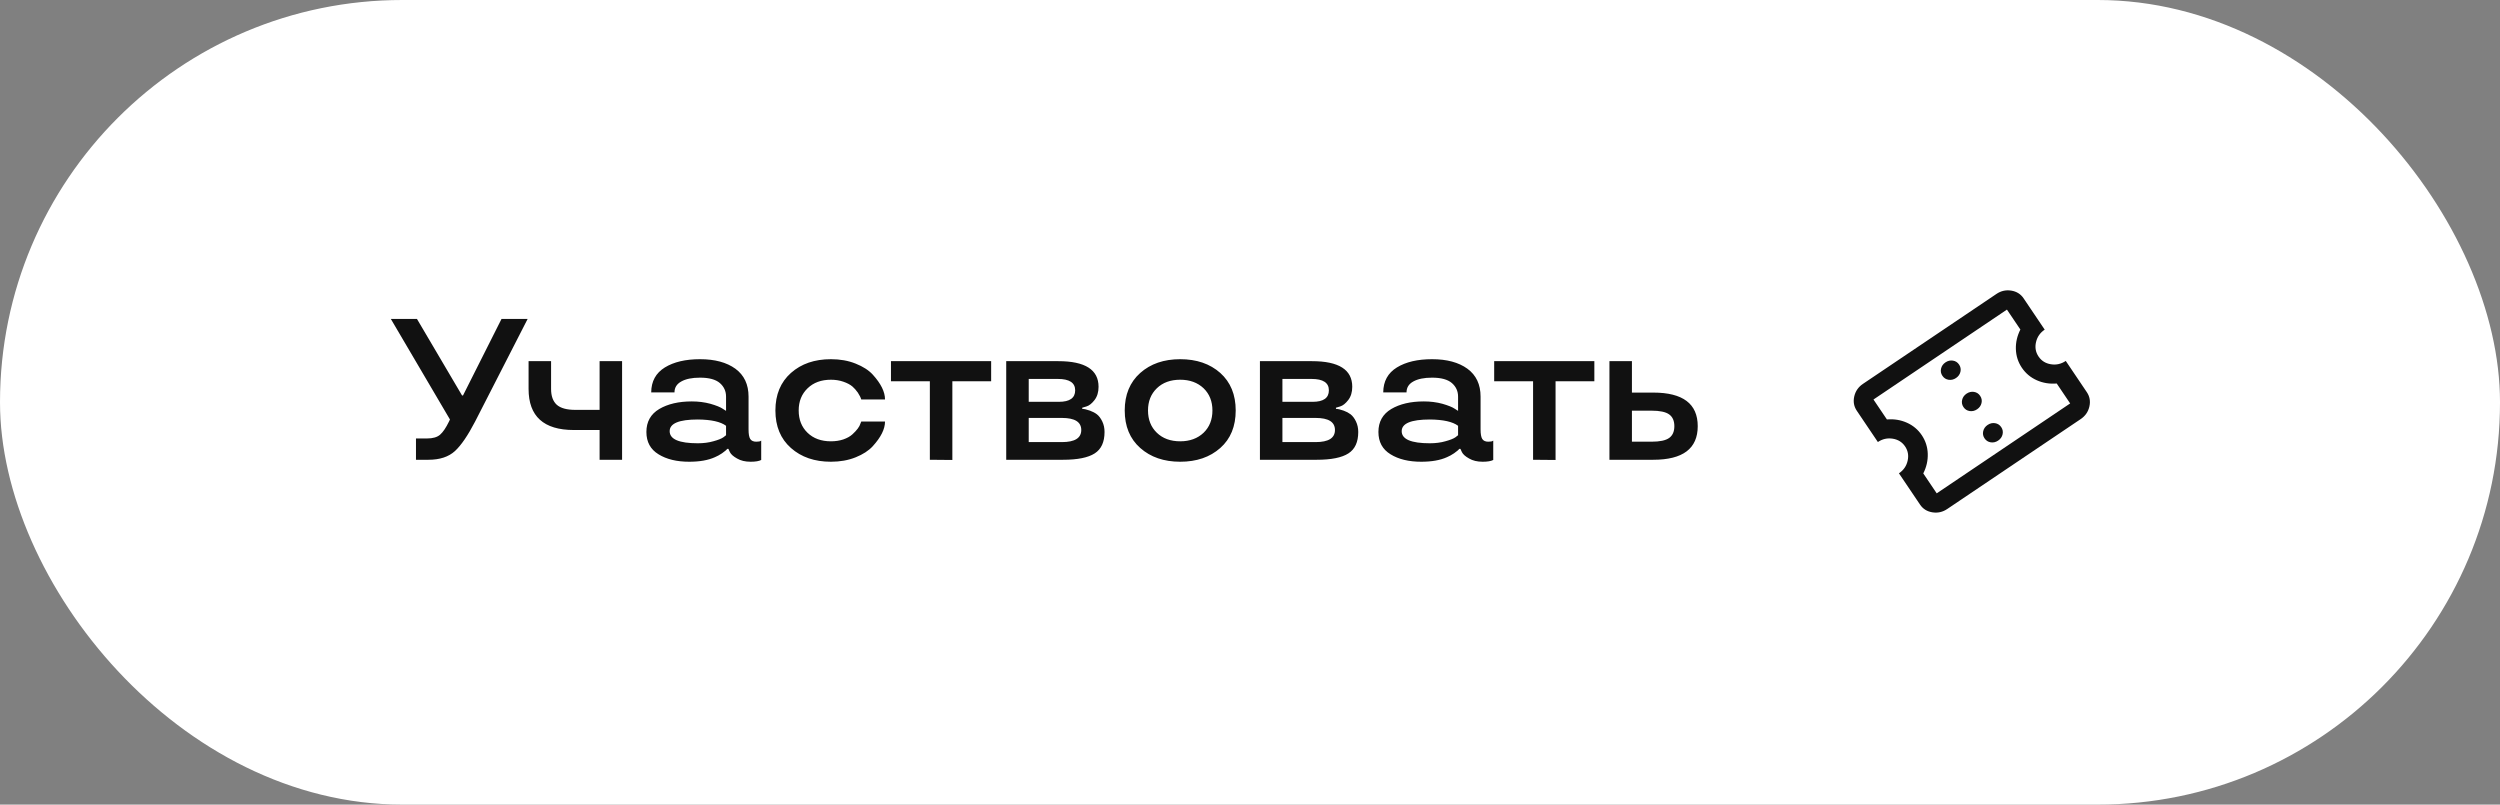 <?xml version="1.0" encoding="UTF-8"?> <svg xmlns="http://www.w3.org/2000/svg" width="174" height="56" viewBox="0 0 174 56" fill="none"><rect x="0" y="0" width="174" height="56" fill="#808080" stroke="none"/><rect width="174" height="56" rx="28" fill="white"></rect><path d="M27.202 22.197H29.02L32.158 27.523H32.226L34.906 22.197H36.724L33.067 29.341C32.566 30.307 32.099 30.991 31.666 31.392C31.224 31.797 30.608 32 29.82 32H28.952V30.517H29.724C30.125 30.517 30.426 30.43 30.627 30.257C30.832 30.079 31.039 29.774 31.249 29.341L31.317 29.197L27.202 22.197ZM41.732 29.929H39.941C37.84 29.929 36.789 28.976 36.789 27.071V25.137H38.355V27.071C38.355 27.564 38.487 27.93 38.751 28.172C39.02 28.409 39.449 28.527 40.037 28.527H41.732V25.137H43.297V32H41.732V29.929ZM44.989 30.065C44.989 29.355 45.288 28.821 45.885 28.466C46.482 28.115 47.236 27.939 48.148 27.939C48.608 27.939 49.041 27.994 49.446 28.104C49.852 28.222 50.135 28.336 50.294 28.445L50.533 28.596V27.605C50.533 27.226 50.39 26.912 50.103 26.661C49.811 26.41 49.351 26.285 48.722 26.285C48.166 26.285 47.73 26.374 47.416 26.552C47.102 26.725 46.944 26.978 46.944 27.311H45.324C45.329 26.54 45.646 25.962 46.275 25.574C46.899 25.191 47.715 25 48.722 25C49.752 25 50.572 25.221 51.183 25.663C51.793 26.11 52.099 26.757 52.099 27.605V29.888C52.099 30.202 52.137 30.423 52.215 30.551C52.297 30.678 52.436 30.742 52.632 30.742C52.8 30.742 52.908 30.722 52.953 30.681L52.98 30.667V32.014C52.826 32.096 52.58 32.137 52.242 32.137C51.869 32.137 51.554 32.062 51.299 31.911C51.044 31.77 50.877 31.622 50.8 31.467L50.697 31.241H50.615C50.574 31.305 50.453 31.408 50.253 31.549C50.084 31.663 49.918 31.754 49.754 31.822C49.289 32.032 48.694 32.137 47.97 32.137C47.099 32.137 46.386 31.963 45.83 31.617C45.27 31.275 44.989 30.758 44.989 30.065ZM48.571 30.852C48.972 30.852 49.337 30.804 49.665 30.708C49.984 30.621 50.212 30.53 50.349 30.435L50.533 30.291V29.635C50.155 29.352 49.501 29.206 48.571 29.197C47.263 29.197 46.609 29.468 46.609 30.011C46.609 30.571 47.263 30.852 48.571 30.852ZM57.831 32.137C56.696 32.137 55.769 31.818 55.049 31.18C54.328 30.542 53.968 29.671 53.968 28.568C53.968 27.47 54.328 26.6 55.049 25.957C55.769 25.319 56.696 25 57.831 25C58.469 25 59.043 25.102 59.553 25.308C60.068 25.513 60.465 25.768 60.743 26.073C61.313 26.698 61.597 27.274 61.597 27.803H59.943C59.907 27.671 59.827 27.511 59.704 27.324C59.585 27.156 59.46 27.014 59.328 26.9C59.173 26.768 58.961 26.657 58.692 26.565C58.428 26.474 58.141 26.429 57.831 26.429C57.161 26.429 56.621 26.627 56.211 27.023C55.796 27.42 55.589 27.935 55.589 28.568C55.589 29.206 55.794 29.724 56.204 30.12C56.614 30.517 57.156 30.715 57.831 30.715C58.145 30.715 58.432 30.672 58.692 30.585C58.956 30.494 59.168 30.375 59.328 30.23C59.638 29.947 59.825 29.696 59.888 29.477L59.943 29.341H61.597C61.597 29.86 61.313 30.432 60.743 31.057C60.46 31.366 60.064 31.624 59.553 31.829C59.043 32.034 58.469 32.137 57.831 32.137ZM64.718 26.538H62.011V25.137H68.984V26.538H66.284V32.014L64.718 32V26.538ZM76.876 30.065C76.876 30.767 76.648 31.264 76.192 31.556C75.732 31.852 74.998 32 73.991 32H70.033V25.137H73.656C75.525 25.137 76.459 25.731 76.459 26.921C76.459 27.295 76.366 27.602 76.179 27.844C75.992 28.085 75.805 28.233 75.618 28.288L75.324 28.377V28.459C75.456 28.459 75.636 28.5 75.864 28.582C76.051 28.65 76.211 28.735 76.343 28.835C76.489 28.949 76.614 29.115 76.719 29.334C76.824 29.553 76.876 29.797 76.876 30.065ZM71.599 30.77H73.909C74.807 30.77 75.256 30.489 75.256 29.929C75.256 29.368 74.807 29.088 73.909 29.088H71.599V30.77ZM71.599 27.967H73.697C74.454 27.967 74.832 27.7 74.832 27.167C74.832 26.638 74.431 26.374 73.629 26.374H71.599V27.967ZM82.143 32.137C81.008 32.137 80.081 31.818 79.361 31.18C78.641 30.542 78.281 29.671 78.281 28.568C78.281 27.47 78.641 26.6 79.361 25.957C80.081 25.319 81.008 25 82.143 25C83.282 25 84.212 25.319 84.932 25.957C85.648 26.6 86.005 27.47 86.005 28.568C86.005 29.676 85.648 30.546 84.932 31.18C84.212 31.818 83.282 32.137 82.143 32.137ZM83.77 30.12C84.18 29.724 84.385 29.206 84.385 28.568C84.385 27.935 84.18 27.42 83.77 27.023C83.351 26.627 82.809 26.429 82.143 26.429C81.469 26.429 80.926 26.627 80.516 27.023C80.106 27.42 79.901 27.935 79.901 28.568C79.901 29.206 80.106 29.724 80.516 30.12C80.926 30.517 81.469 30.715 82.143 30.715C82.809 30.715 83.351 30.517 83.77 30.12ZM94.534 30.065C94.534 30.767 94.306 31.264 93.85 31.556C93.39 31.852 92.656 32 91.649 32H87.691V25.137H91.314C93.182 25.137 94.117 25.731 94.117 26.921C94.117 27.295 94.023 27.602 93.836 27.844C93.649 28.085 93.463 28.233 93.276 28.288L92.982 28.377V28.459C93.114 28.459 93.294 28.5 93.522 28.582C93.709 28.65 93.868 28.735 94 28.835C94.146 28.949 94.271 29.115 94.376 29.334C94.481 29.553 94.534 29.797 94.534 30.065ZM89.256 30.77H91.567C92.465 30.77 92.913 30.489 92.913 29.929C92.913 29.368 92.465 29.088 91.567 29.088H89.256V30.77ZM89.256 27.967H91.355C92.111 27.967 92.49 27.7 92.49 27.167C92.49 26.638 92.088 26.374 91.286 26.374H89.256V27.967ZM95.938 30.065C95.938 29.355 96.237 28.821 96.834 28.466C97.431 28.115 98.185 27.939 99.097 27.939C99.557 27.939 99.99 27.994 100.395 28.104C100.801 28.222 101.084 28.336 101.243 28.445L101.482 28.596V27.605C101.482 27.226 101.339 26.912 101.052 26.661C100.76 26.41 100.3 26.285 99.671 26.285C99.115 26.285 98.68 26.374 98.365 26.552C98.051 26.725 97.894 26.978 97.894 27.311H96.273C96.278 26.54 96.595 25.962 97.224 25.574C97.848 25.191 98.664 25 99.671 25C100.701 25 101.521 25.221 102.132 25.663C102.742 26.11 103.048 26.757 103.048 27.605V29.888C103.048 30.202 103.087 30.423 103.164 30.551C103.246 30.678 103.385 30.742 103.581 30.742C103.75 30.742 103.857 30.722 103.902 30.681L103.93 30.667V32.014C103.775 32.096 103.529 32.137 103.191 32.137C102.818 32.137 102.503 32.062 102.248 31.911C101.993 31.77 101.826 31.622 101.749 31.467L101.646 31.241H101.564C101.523 31.305 101.403 31.408 101.202 31.549C101.033 31.663 100.867 31.754 100.703 31.822C100.238 32.032 99.644 32.137 98.919 32.137C98.048 32.137 97.335 31.963 96.779 31.617C96.219 31.275 95.938 30.758 95.938 30.065ZM99.52 30.852C99.921 30.852 100.286 30.804 100.614 30.708C100.933 30.621 101.161 30.53 101.298 30.435L101.482 30.291V29.635C101.104 29.352 100.45 29.206 99.52 29.197C98.213 29.197 97.558 29.468 97.558 30.011C97.558 30.571 98.213 30.852 99.52 30.852ZM106.702 26.538H103.995V25.137H110.967V26.538H108.267V32.014L106.702 32V26.538ZM112.017 32V25.137H113.582V27.324H115.066C117.13 27.324 118.162 28.104 118.162 29.662C118.162 31.221 117.13 32 115.066 32H112.017ZM114.943 30.742C115.521 30.742 115.932 30.656 116.173 30.482C116.415 30.309 116.535 30.036 116.535 29.662C116.535 29.288 116.415 29.015 116.173 28.842C115.932 28.669 115.521 28.582 114.943 28.582H113.582V30.742H114.943Z" fill="#111111"></path><path d="M139.072 30.664C139.237 30.553 139.339 30.408 139.38 30.229C139.421 30.049 139.39 29.883 139.286 29.729C139.182 29.574 139.039 29.483 138.858 29.453C138.676 29.424 138.503 29.465 138.339 29.575C138.174 29.686 138.072 29.831 138.031 30.011C137.99 30.19 138.021 30.357 138.125 30.511C138.229 30.665 138.372 30.757 138.553 30.786C138.735 30.815 138.908 30.775 139.072 30.664ZM137.605 28.487C137.77 28.376 137.873 28.231 137.914 28.052C137.955 27.872 137.923 27.706 137.819 27.552C137.715 27.397 137.573 27.305 137.391 27.276C137.21 27.247 137.037 27.288 136.872 27.398C136.708 27.509 136.605 27.654 136.564 27.834C136.523 28.013 136.554 28.18 136.658 28.334C136.762 28.488 136.905 28.58 137.086 28.609C137.268 28.638 137.441 28.598 137.605 28.487ZM136.139 26.31C136.303 26.199 136.406 26.054 136.447 25.875C136.488 25.695 136.456 25.529 136.353 25.375C136.249 25.22 136.106 25.128 135.924 25.099C135.743 25.07 135.57 25.111 135.405 25.221C135.241 25.332 135.138 25.477 135.097 25.657C135.056 25.836 135.088 26.003 135.192 26.157C135.295 26.311 135.438 26.403 135.62 26.432C135.801 26.461 135.974 26.421 136.139 26.31ZM144.817 29.168L135.528 35.426C135.209 35.641 134.864 35.718 134.493 35.658C134.122 35.598 133.835 35.419 133.634 35.119L132.167 32.943C132.486 32.727 132.688 32.437 132.771 32.07C132.855 31.704 132.796 31.371 132.595 31.072C132.393 30.772 132.107 30.593 131.736 30.533C131.365 30.473 131.019 30.55 130.7 30.765L129.233 28.588C129.032 28.289 128.973 27.956 129.056 27.59C129.14 27.224 129.342 26.933 129.661 26.718L138.95 20.46C139.269 20.244 139.614 20.167 139.985 20.227C140.356 20.287 140.642 20.466 140.844 20.766L142.311 22.943C141.991 23.158 141.79 23.449 141.706 23.815C141.622 24.181 141.681 24.514 141.883 24.814C142.085 25.113 142.371 25.293 142.742 25.352C143.113 25.413 143.458 25.335 143.777 25.12L145.244 27.297C145.446 27.596 145.505 27.929 145.421 28.295C145.337 28.662 145.136 28.952 144.817 29.168ZM144.083 28.079L143.148 26.691C142.656 26.733 142.194 26.658 141.763 26.467C141.332 26.276 140.985 25.986 140.722 25.596C140.459 25.206 140.32 24.775 140.305 24.304C140.29 23.833 140.394 23.377 140.618 22.936L139.683 21.548L130.394 27.806L131.329 29.194C131.822 29.152 132.284 29.227 132.715 29.418C133.146 29.609 133.493 29.899 133.756 30.289C134.018 30.68 134.157 31.11 134.172 31.581C134.187 32.053 134.083 32.509 133.86 32.949L134.795 34.337L144.083 28.079Z" fill="#111111"></path></svg> 